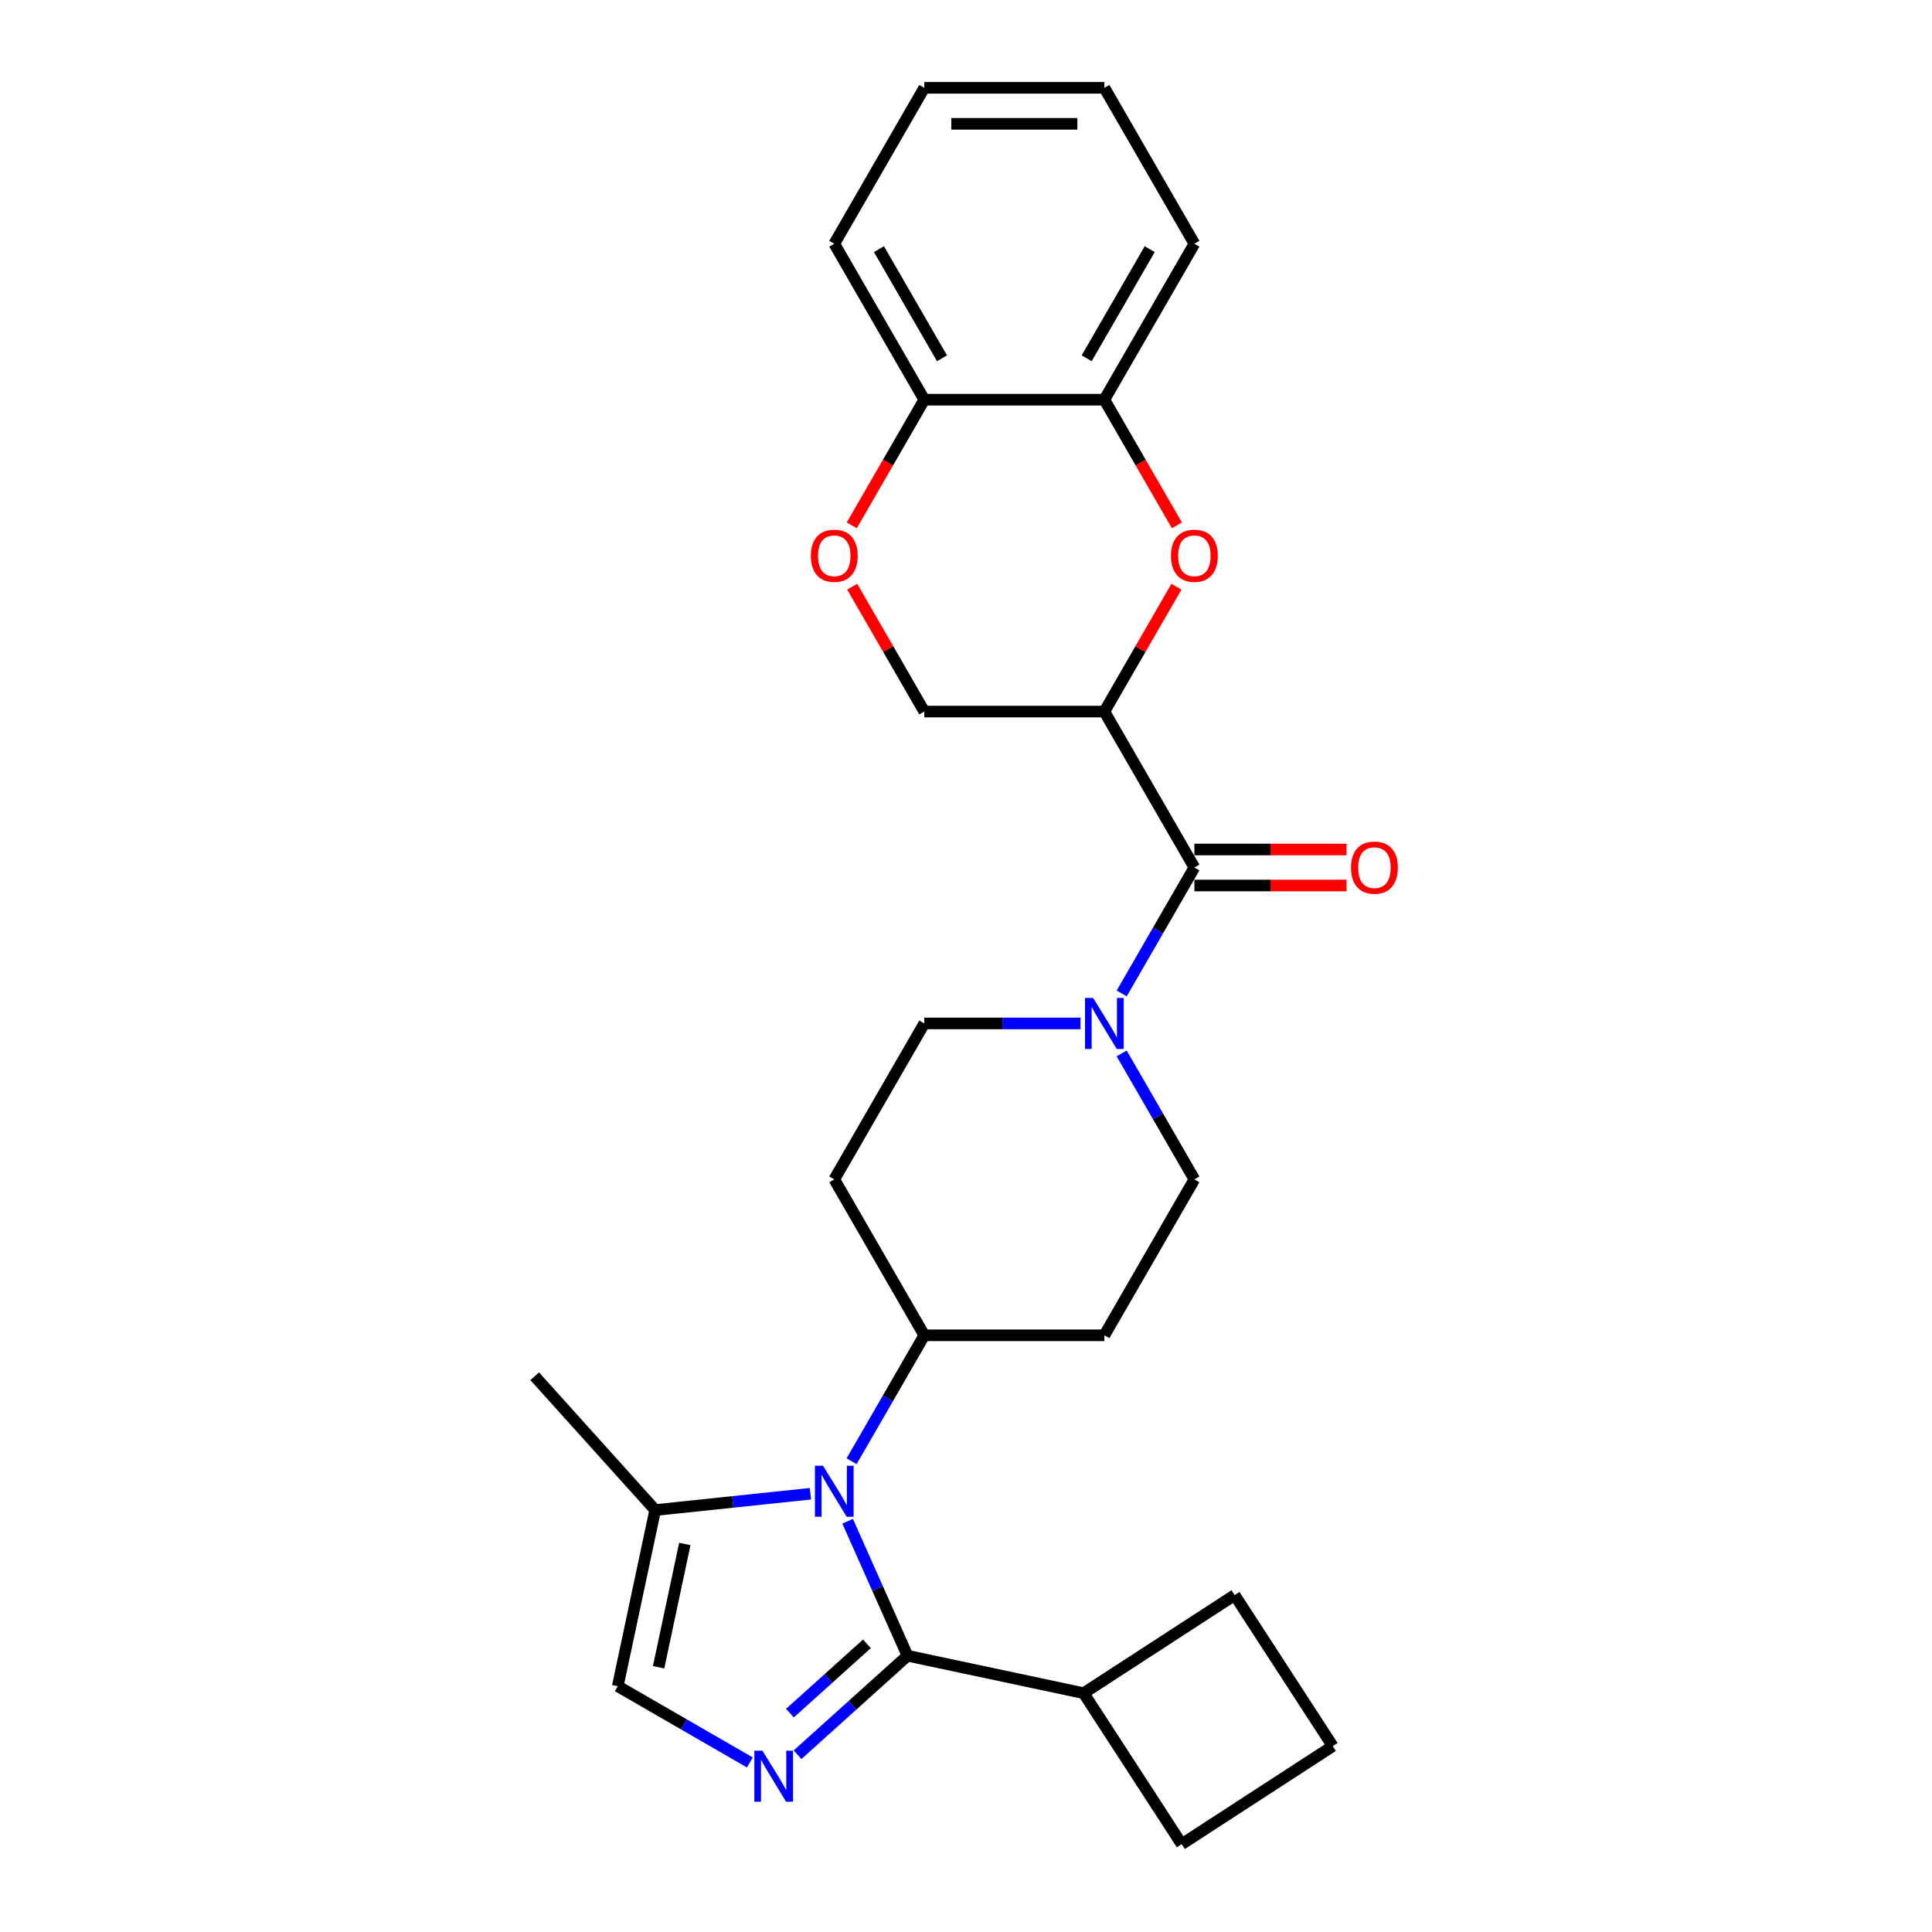 <?xml version='1.0' encoding='iso-8859-1'?>
<svg version='1.1' baseProfile='full'
              xmlns='http://www.w3.org/2000/svg'
                      xmlns:rdkit='http://www.rdkit.org/xml'
                      xmlns:xlink='http://www.w3.org/1999/xlink'
                  xml:space='preserve'
width='1000px' height='1000px' viewBox='0 0 1000 1000'>
<!-- END OF HEADER -->
<rect style='opacity:1.0;fill:#FFFFFF;stroke:none' width='1000' height='1000' x='0' y='0'> </rect>
<path class='bond-0' d='M 469.725,857.006 L 454.228,822.199' style='fill:none;fill-rule:evenodd;stroke:#000000;stroke-width:6px;stroke-linecap:butt;stroke-linejoin:miter;stroke-opacity:1' />
<path class='bond-0' d='M 454.228,822.199 L 438.731,787.391' style='fill:none;fill-rule:evenodd;stroke:#0000FF;stroke-width:6px;stroke-linecap:butt;stroke-linejoin:miter;stroke-opacity:1' />
<path class='bond-1' d='M 469.725,857.006 L 441.265,882.631' style='fill:none;fill-rule:evenodd;stroke:#000000;stroke-width:6px;stroke-linecap:butt;stroke-linejoin:miter;stroke-opacity:1' />
<path class='bond-1' d='M 441.265,882.631 L 412.805,908.257' style='fill:none;fill-rule:evenodd;stroke:#0000FF;stroke-width:6px;stroke-linecap:butt;stroke-linejoin:miter;stroke-opacity:1' />
<path class='bond-1' d='M 448.715,850.841 L 428.793,868.779' style='fill:none;fill-rule:evenodd;stroke:#000000;stroke-width:6px;stroke-linecap:butt;stroke-linejoin:miter;stroke-opacity:1' />
<path class='bond-1' d='M 428.793,868.779 L 408.871,886.717' style='fill:none;fill-rule:evenodd;stroke:#0000FF;stroke-width:6px;stroke-linecap:butt;stroke-linejoin:miter;stroke-opacity:1' />
<path class='bond-18' d='M 469.725,857.006 L 560.887,876.383' style='fill:none;fill-rule:evenodd;stroke:#000000;stroke-width:6px;stroke-linecap:butt;stroke-linejoin:miter;stroke-opacity:1' />
<path class='bond-6' d='M 419.479,773.162 L 379.304,777.384' style='fill:none;fill-rule:evenodd;stroke:#0000FF;stroke-width:6px;stroke-linecap:butt;stroke-linejoin:miter;stroke-opacity:1' />
<path class='bond-6' d='M 379.304,777.384 L 339.13,781.606' style='fill:none;fill-rule:evenodd;stroke:#000000;stroke-width:6px;stroke-linecap:butt;stroke-linejoin:miter;stroke-opacity:1' />
<path class='bond-10' d='M 440.783,756.338 L 459.6,723.745' style='fill:none;fill-rule:evenodd;stroke:#0000FF;stroke-width:6px;stroke-linecap:butt;stroke-linejoin:miter;stroke-opacity:1' />
<path class='bond-10' d='M 459.6,723.745 L 478.417,691.152' style='fill:none;fill-rule:evenodd;stroke:#000000;stroke-width:6px;stroke-linecap:butt;stroke-linejoin:miter;stroke-opacity:1' />
<path class='bond-7' d='M 388.126,912.243 L 353.94,892.506' style='fill:none;fill-rule:evenodd;stroke:#0000FF;stroke-width:6px;stroke-linecap:butt;stroke-linejoin:miter;stroke-opacity:1' />
<path class='bond-7' d='M 353.94,892.506 L 319.753,872.768' style='fill:none;fill-rule:evenodd;stroke:#000000;stroke-width:6px;stroke-linecap:butt;stroke-linejoin:miter;stroke-opacity:1' />
<path class='bond-2' d='M 571.616,368.303 L 618.215,449.016' style='fill:none;fill-rule:evenodd;stroke:#000000;stroke-width:6px;stroke-linecap:butt;stroke-linejoin:miter;stroke-opacity:1' />
<path class='bond-4' d='M 571.616,368.303 L 590.272,335.99' style='fill:none;fill-rule:evenodd;stroke:#000000;stroke-width:6px;stroke-linecap:butt;stroke-linejoin:miter;stroke-opacity:1' />
<path class='bond-4' d='M 590.272,335.99 L 608.928,303.677' style='fill:none;fill-rule:evenodd;stroke:#FF0000;stroke-width:6px;stroke-linecap:butt;stroke-linejoin:miter;stroke-opacity:1' />
<path class='bond-11' d='M 571.616,368.303 L 478.417,368.303' style='fill:none;fill-rule:evenodd;stroke:#000000;stroke-width:6px;stroke-linecap:butt;stroke-linejoin:miter;stroke-opacity:1' />
<path class='bond-3' d='M 618.215,449.016 L 599.398,481.608' style='fill:none;fill-rule:evenodd;stroke:#000000;stroke-width:6px;stroke-linecap:butt;stroke-linejoin:miter;stroke-opacity:1' />
<path class='bond-3' d='M 599.398,481.608 L 580.58,514.201' style='fill:none;fill-rule:evenodd;stroke:#0000FF;stroke-width:6px;stroke-linecap:butt;stroke-linejoin:miter;stroke-opacity:1' />
<path class='bond-17' d='M 618.215,458.336 L 657.591,458.336' style='fill:none;fill-rule:evenodd;stroke:#000000;stroke-width:6px;stroke-linecap:butt;stroke-linejoin:miter;stroke-opacity:1' />
<path class='bond-17' d='M 657.591,458.336 L 696.968,458.336' style='fill:none;fill-rule:evenodd;stroke:#FF0000;stroke-width:6px;stroke-linecap:butt;stroke-linejoin:miter;stroke-opacity:1' />
<path class='bond-17' d='M 618.215,439.696 L 657.591,439.696' style='fill:none;fill-rule:evenodd;stroke:#000000;stroke-width:6px;stroke-linecap:butt;stroke-linejoin:miter;stroke-opacity:1' />
<path class='bond-17' d='M 657.591,439.696 L 696.968,439.696' style='fill:none;fill-rule:evenodd;stroke:#FF0000;stroke-width:6px;stroke-linecap:butt;stroke-linejoin:miter;stroke-opacity:1' />
<path class='bond-9' d='M 609.165,271.915 L 590.39,239.397' style='fill:none;fill-rule:evenodd;stroke:#FF0000;stroke-width:6px;stroke-linecap:butt;stroke-linejoin:miter;stroke-opacity:1' />
<path class='bond-9' d='M 590.39,239.397 L 571.616,206.879' style='fill:none;fill-rule:evenodd;stroke:#000000;stroke-width:6px;stroke-linecap:butt;stroke-linejoin:miter;stroke-opacity:1' />
<path class='bond-5' d='M 559.276,529.728 L 518.847,529.728' style='fill:none;fill-rule:evenodd;stroke:#0000FF;stroke-width:6px;stroke-linecap:butt;stroke-linejoin:miter;stroke-opacity:1' />
<path class='bond-5' d='M 518.847,529.728 L 478.417,529.728' style='fill:none;fill-rule:evenodd;stroke:#000000;stroke-width:6px;stroke-linecap:butt;stroke-linejoin:miter;stroke-opacity:1' />
<path class='bond-29' d='M 580.58,545.255 L 599.398,577.847' style='fill:none;fill-rule:evenodd;stroke:#0000FF;stroke-width:6px;stroke-linecap:butt;stroke-linejoin:miter;stroke-opacity:1' />
<path class='bond-29' d='M 599.398,577.847 L 618.215,610.44' style='fill:none;fill-rule:evenodd;stroke:#000000;stroke-width:6px;stroke-linecap:butt;stroke-linejoin:miter;stroke-opacity:1' />
<path class='bond-19' d='M 339.13,781.606 L 276.768,712.347' style='fill:none;fill-rule:evenodd;stroke:#000000;stroke-width:6px;stroke-linecap:butt;stroke-linejoin:miter;stroke-opacity:1' />
<path class='bond-28' d='M 339.13,781.606 L 319.753,872.768' style='fill:none;fill-rule:evenodd;stroke:#000000;stroke-width:6px;stroke-linecap:butt;stroke-linejoin:miter;stroke-opacity:1' />
<path class='bond-28' d='M 354.456,799.156 L 340.892,862.969' style='fill:none;fill-rule:evenodd;stroke:#000000;stroke-width:6px;stroke-linecap:butt;stroke-linejoin:miter;stroke-opacity:1' />
<path class='bond-8' d='M 441.105,303.677 L 459.761,335.99' style='fill:none;fill-rule:evenodd;stroke:#FF0000;stroke-width:6px;stroke-linecap:butt;stroke-linejoin:miter;stroke-opacity:1' />
<path class='bond-8' d='M 459.761,335.99 L 478.417,368.303' style='fill:none;fill-rule:evenodd;stroke:#000000;stroke-width:6px;stroke-linecap:butt;stroke-linejoin:miter;stroke-opacity:1' />
<path class='bond-12' d='M 440.869,271.915 L 459.643,239.397' style='fill:none;fill-rule:evenodd;stroke:#FF0000;stroke-width:6px;stroke-linecap:butt;stroke-linejoin:miter;stroke-opacity:1' />
<path class='bond-12' d='M 459.643,239.397 L 478.417,206.879' style='fill:none;fill-rule:evenodd;stroke:#000000;stroke-width:6px;stroke-linecap:butt;stroke-linejoin:miter;stroke-opacity:1' />
<path class='bond-20' d='M 571.616,206.879 L 618.215,126.167' style='fill:none;fill-rule:evenodd;stroke:#000000;stroke-width:6px;stroke-linecap:butt;stroke-linejoin:miter;stroke-opacity:1' />
<path class='bond-20' d='M 562.463,185.452 L 595.083,128.954' style='fill:none;fill-rule:evenodd;stroke:#000000;stroke-width:6px;stroke-linecap:butt;stroke-linejoin:miter;stroke-opacity:1' />
<path class='bond-30' d='M 571.616,206.879 L 478.417,206.879' style='fill:none;fill-rule:evenodd;stroke:#000000;stroke-width:6px;stroke-linecap:butt;stroke-linejoin:miter;stroke-opacity:1' />
<path class='bond-13' d='M 478.417,691.152 L 571.616,691.152' style='fill:none;fill-rule:evenodd;stroke:#000000;stroke-width:6px;stroke-linecap:butt;stroke-linejoin:miter;stroke-opacity:1' />
<path class='bond-14' d='M 478.417,691.152 L 431.818,610.44' style='fill:none;fill-rule:evenodd;stroke:#000000;stroke-width:6px;stroke-linecap:butt;stroke-linejoin:miter;stroke-opacity:1' />
<path class='bond-24' d='M 478.417,206.879 L 431.818,126.167' style='fill:none;fill-rule:evenodd;stroke:#000000;stroke-width:6px;stroke-linecap:butt;stroke-linejoin:miter;stroke-opacity:1' />
<path class='bond-24' d='M 487.57,185.452 L 454.95,128.954' style='fill:none;fill-rule:evenodd;stroke:#000000;stroke-width:6px;stroke-linecap:butt;stroke-linejoin:miter;stroke-opacity:1' />
<path class='bond-16' d='M 571.616,691.152 L 618.215,610.44' style='fill:none;fill-rule:evenodd;stroke:#000000;stroke-width:6px;stroke-linecap:butt;stroke-linejoin:miter;stroke-opacity:1' />
<path class='bond-15' d='M 431.818,610.44 L 478.417,529.728' style='fill:none;fill-rule:evenodd;stroke:#000000;stroke-width:6px;stroke-linecap:butt;stroke-linejoin:miter;stroke-opacity:1' />
<path class='bond-22' d='M 560.887,876.383 L 639.05,825.623' style='fill:none;fill-rule:evenodd;stroke:#000000;stroke-width:6px;stroke-linecap:butt;stroke-linejoin:miter;stroke-opacity:1' />
<path class='bond-23' d='M 560.887,876.383 L 611.647,954.545' style='fill:none;fill-rule:evenodd;stroke:#000000;stroke-width:6px;stroke-linecap:butt;stroke-linejoin:miter;stroke-opacity:1' />
<path class='bond-25' d='M 618.215,126.167 L 571.616,45.455' style='fill:none;fill-rule:evenodd;stroke:#000000;stroke-width:6px;stroke-linecap:butt;stroke-linejoin:miter;stroke-opacity:1' />
<path class='bond-21' d='M 689.81,903.786 L 611.647,954.545' style='fill:none;fill-rule:evenodd;stroke:#000000;stroke-width:6px;stroke-linecap:butt;stroke-linejoin:miter;stroke-opacity:1' />
<path class='bond-27' d='M 689.81,903.786 L 639.05,825.623' style='fill:none;fill-rule:evenodd;stroke:#000000;stroke-width:6px;stroke-linecap:butt;stroke-linejoin:miter;stroke-opacity:1' />
<path class='bond-26' d='M 431.818,126.167 L 478.417,45.455' style='fill:none;fill-rule:evenodd;stroke:#000000;stroke-width:6px;stroke-linecap:butt;stroke-linejoin:miter;stroke-opacity:1' />
<path class='bond-31' d='M 571.616,45.455 L 478.417,45.455' style='fill:none;fill-rule:evenodd;stroke:#000000;stroke-width:6px;stroke-linecap:butt;stroke-linejoin:miter;stroke-opacity:1' />
<path class='bond-31' d='M 557.636,64.094 L 492.397,64.094' style='fill:none;fill-rule:evenodd;stroke:#000000;stroke-width:6px;stroke-linecap:butt;stroke-linejoin:miter;stroke-opacity:1' />
<path  class='atom-1' d='M 425.984 758.668
L 434.633 772.647
Q 435.49 774.027, 436.87 776.525
Q 438.249 779.022, 438.323 779.171
L 438.323 758.668
L 441.828 758.668
L 441.828 785.061
L 438.212 785.061
L 428.929 769.777
Q 427.848 767.988, 426.692 765.937
Q 425.574 763.887, 425.238 763.253
L 425.238 785.061
L 421.809 785.061
L 421.809 758.668
L 425.984 758.668
' fill='#0000FF'/>
<path  class='atom-2' d='M 394.631 906.171
L 403.28 920.15
Q 404.137 921.53, 405.517 924.027
Q 406.896 926.525, 406.971 926.674
L 406.971 906.171
L 410.475 906.171
L 410.475 932.564
L 406.859 932.564
L 397.576 917.28
Q 396.495 915.49, 395.34 913.44
Q 394.221 911.39, 393.886 910.756
L 393.886 932.564
L 390.456 932.564
L 390.456 906.171
L 394.631 906.171
' fill='#0000FF'/>
<path  class='atom-5' d='M 606.099 287.666
Q 606.099 281.328, 609.231 277.787
Q 612.362 274.245, 618.215 274.245
Q 624.068 274.245, 627.199 277.787
Q 630.331 281.328, 630.331 287.666
Q 630.331 294.078, 627.162 297.731
Q 623.993 301.347, 618.215 301.347
Q 612.399 301.347, 609.231 297.731
Q 606.099 294.115, 606.099 287.666
M 618.215 298.365
Q 622.241 298.365, 624.403 295.681
Q 626.603 292.959, 626.603 287.666
Q 626.603 282.484, 624.403 279.874
Q 622.241 277.228, 618.215 277.228
Q 614.189 277.228, 611.989 279.837
Q 609.827 282.447, 609.827 287.666
Q 609.827 292.997, 611.989 295.681
Q 614.189 298.365, 618.215 298.365
' fill='#FF0000'/>
<path  class='atom-6' d='M 565.782 516.531
L 574.43 530.511
Q 575.288 531.89, 576.667 534.388
Q 578.047 536.886, 578.121 537.035
L 578.121 516.531
L 581.625 516.531
L 581.625 542.925
L 578.009 542.925
L 568.727 527.64
Q 567.646 525.851, 566.49 523.8
Q 565.372 521.75, 565.036 521.116
L 565.036 542.925
L 561.606 542.925
L 561.606 516.531
L 565.782 516.531
' fill='#0000FF'/>
<path  class='atom-9' d='M 419.702 287.666
Q 419.702 281.328, 422.834 277.787
Q 425.965 274.245, 431.818 274.245
Q 437.671 274.245, 440.802 277.787
Q 443.934 281.328, 443.934 287.666
Q 443.934 294.078, 440.765 297.731
Q 437.596 301.347, 431.818 301.347
Q 426.003 301.347, 422.834 297.731
Q 419.702 294.115, 419.702 287.666
M 431.818 298.365
Q 435.844 298.365, 438.007 295.681
Q 440.206 292.959, 440.206 287.666
Q 440.206 282.484, 438.007 279.874
Q 435.844 277.228, 431.818 277.228
Q 427.792 277.228, 425.592 279.837
Q 423.43 282.447, 423.43 287.666
Q 423.43 292.997, 425.592 295.681
Q 427.792 298.365, 431.818 298.365
' fill='#FF0000'/>
<path  class='atom-18' d='M 699.298 449.09
Q 699.298 442.753, 702.429 439.211
Q 705.561 435.67, 711.414 435.67
Q 717.266 435.67, 720.398 439.211
Q 723.529 442.753, 723.529 449.09
Q 723.529 455.502, 720.361 459.156
Q 717.192 462.772, 711.414 462.772
Q 705.598 462.772, 702.429 459.156
Q 699.298 455.54, 699.298 449.09
M 711.414 459.789
Q 715.44 459.789, 717.602 457.105
Q 719.801 454.384, 719.801 449.09
Q 719.801 443.908, 717.602 441.299
Q 715.44 438.652, 711.414 438.652
Q 707.387 438.652, 705.188 441.262
Q 703.026 443.871, 703.026 449.09
Q 703.026 454.421, 705.188 457.105
Q 707.387 459.789, 711.414 459.789
' fill='#FF0000'/>
</svg>
